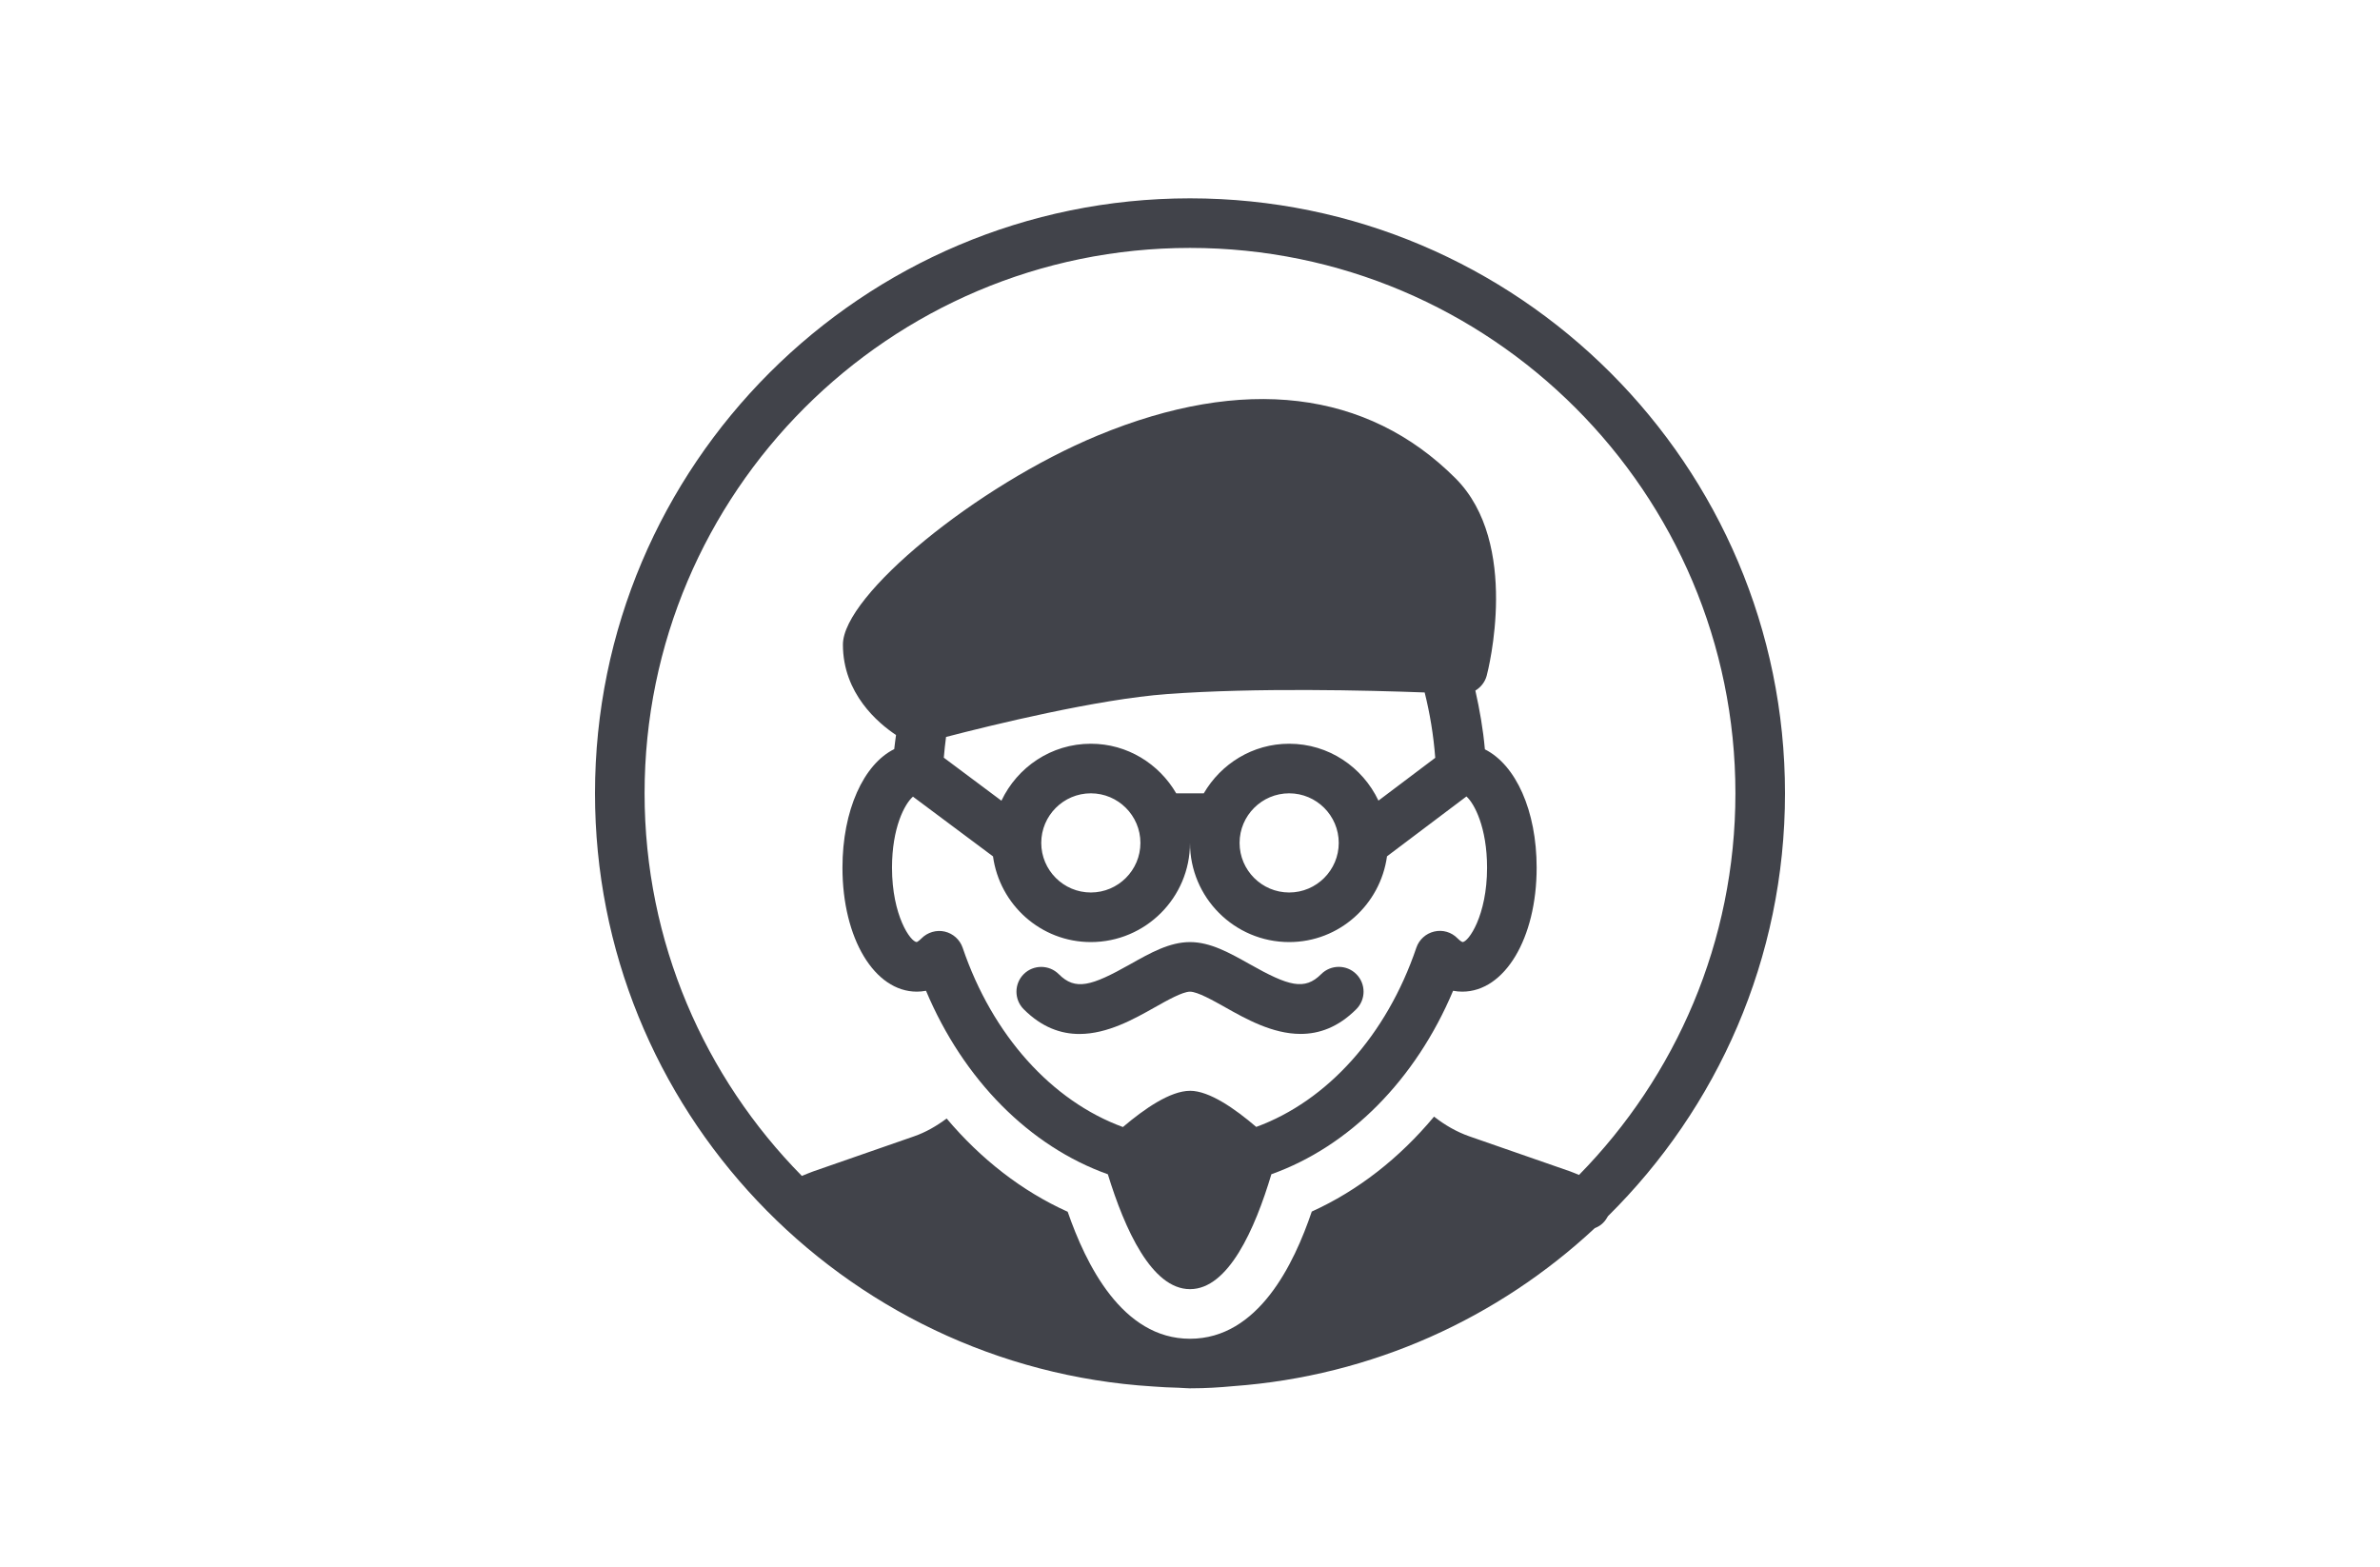<?xml version="1.0" encoding="UTF-8"?> <svg xmlns="http://www.w3.org/2000/svg" width="120" height="79" viewBox="0 0 120 79" fill="none"> <path d="M90 40C90 23.457 76.543 10 60 10C43.458 10 30 23.457 30 40C30 55.907 42.455 68.927 58.12 69.905C58.55 69.942 58.985 69.957 59.422 69.97C59.617 69.975 59.805 70 60 70C60.02 70 60.038 69.998 60.057 69.998C60.068 69.998 60.075 69.998 60.085 69.998C60.79 69.998 61.485 69.955 62.175 69.89C69.2 69.382 75.547 66.453 80.41 61.922L80.5 61.883C80.763 61.767 80.945 61.56 81.075 61.318C86.58 55.877 90 48.333 90 40ZM32.5 40C32.5 24.837 44.837 12.5 60 12.5C75.162 12.5 87.5 24.837 87.5 40C87.5 47.487 84.485 54.278 79.615 59.24C79.465 59.182 79.323 59.115 79.17 59.062L74.088 57.295C73.438 57.068 72.845 56.722 72.305 56.3C70.562 58.392 68.47 60.03 66.14 61.087C65.248 63.718 63.45 67.5 60 67.5C56.565 67.5 54.742 63.718 53.833 61.097C51.532 60.06 49.462 58.45 47.73 56.395C47.222 56.773 46.678 57.09 46.078 57.297L40.995 59.065C40.803 59.133 40.62 59.215 40.43 59.29C35.532 54.32 32.5 47.51 32.5 40Z" fill="#41434A"></path> <path d="M66.615 49.115C65.78 49.953 64.98 49.725 63.005 48.61C61.99 48.04 61.03 47.5 60 47.5C58.97 47.5 58.01 48.04 56.993 48.612C55.018 49.727 54.22 49.955 53.383 49.117C52.895 48.63 52.103 48.63 51.615 49.117C51.128 49.605 51.128 50.398 51.615 50.885C52.535 51.805 53.493 52.133 54.425 52.133C55.843 52.133 57.19 51.373 58.22 50.792C58.848 50.438 59.625 50 60 50C60.375 50 61.153 50.438 61.78 50.79C62.81 51.37 64.158 52.13 65.575 52.13C66.505 52.13 67.465 51.803 68.385 50.883C68.873 50.395 68.873 49.602 68.385 49.115C67.898 48.627 67.105 48.627 66.615 49.115Z" fill="#41434A"></path> <path d="M42.477 43.749C42.477 47.312 44.09 49.999 46.227 49.999C46.365 49.999 46.52 49.987 46.69 49.955C48.58 54.447 51.915 57.8 55.858 59.207C56.71 61.982 58.07 64.999 60 64.999C61.932 64.999 63.273 61.982 64.103 59.205C68.045 57.797 71.375 54.444 73.265 49.955C73.435 49.987 73.59 49.999 73.728 49.999C75.865 49.999 77.478 47.312 77.478 43.749C77.478 40.87 76.425 38.562 74.868 37.782C74.778 36.755 74.603 35.775 74.388 34.819C74.66 34.654 74.873 34.392 74.96 34.067C75.032 33.797 76.668 27.397 73.385 24.114C68.933 19.662 62.697 18.915 55.35 21.957C49.225 24.497 42.5 30.012 42.5 32.499C42.5 34.969 44.275 36.459 45.178 37.059C45.15 37.297 45.11 37.527 45.087 37.77C43.542 38.537 42.477 40.855 42.477 43.749ZM72.365 38.209L69.502 40.367C68.7 38.677 66.993 37.499 65 37.499C63.157 37.499 61.562 38.512 60.695 39.999H59.305C58.438 38.512 56.843 37.499 55 37.499C53.005 37.499 51.295 38.679 50.492 40.372L47.587 38.202C47.615 37.847 47.655 37.499 47.7 37.157C49.99 36.562 55.33 35.252 58.843 34.995C63.333 34.664 68.972 34.807 71.832 34.914C72.093 35.959 72.278 37.057 72.365 38.209ZM65 39.999C66.377 39.999 67.5 41.122 67.5 42.499C67.5 43.877 66.377 44.999 65 44.999C63.623 44.999 62.5 43.877 62.5 42.499C62.5 41.122 63.623 39.999 65 39.999ZM57.5 42.499C57.5 43.877 56.377 44.999 55 44.999C53.623 44.999 52.5 43.877 52.5 42.499C52.5 41.122 53.623 39.999 55 39.999C56.377 39.999 57.5 41.122 57.5 42.499ZM73.74 47.499C73.74 47.499 73.65 47.474 73.487 47.309C73.185 46.999 72.743 46.867 72.317 46.967C71.895 47.065 71.552 47.372 71.412 47.785C69.915 52.197 66.92 55.51 63.34 56.819C62.267 55.902 60.983 55.002 60.005 54.997C60.002 54.999 60 54.999 60 54.999C59.008 54.999 57.705 55.902 56.617 56.825C53.035 55.514 50.038 52.202 48.538 47.787C48.398 47.377 48.055 47.067 47.63 46.969C47.215 46.874 46.765 47.005 46.46 47.315C46.307 47.469 46.22 47.499 46.225 47.499C45.913 47.497 44.975 46.167 44.975 43.749C44.975 41.739 45.608 40.535 46.032 40.167L50.068 43.179C50.403 45.612 52.475 47.499 55 47.499C57.758 47.499 60 45.257 60 42.499C60 45.257 62.242 47.499 65 47.499C67.528 47.499 69.597 45.609 69.933 43.175L73.938 40.157C74.335 40.51 74.978 41.717 74.978 43.749C74.978 46.169 74.037 47.499 73.74 47.499Z" fill="#41434A"></path> </svg> 